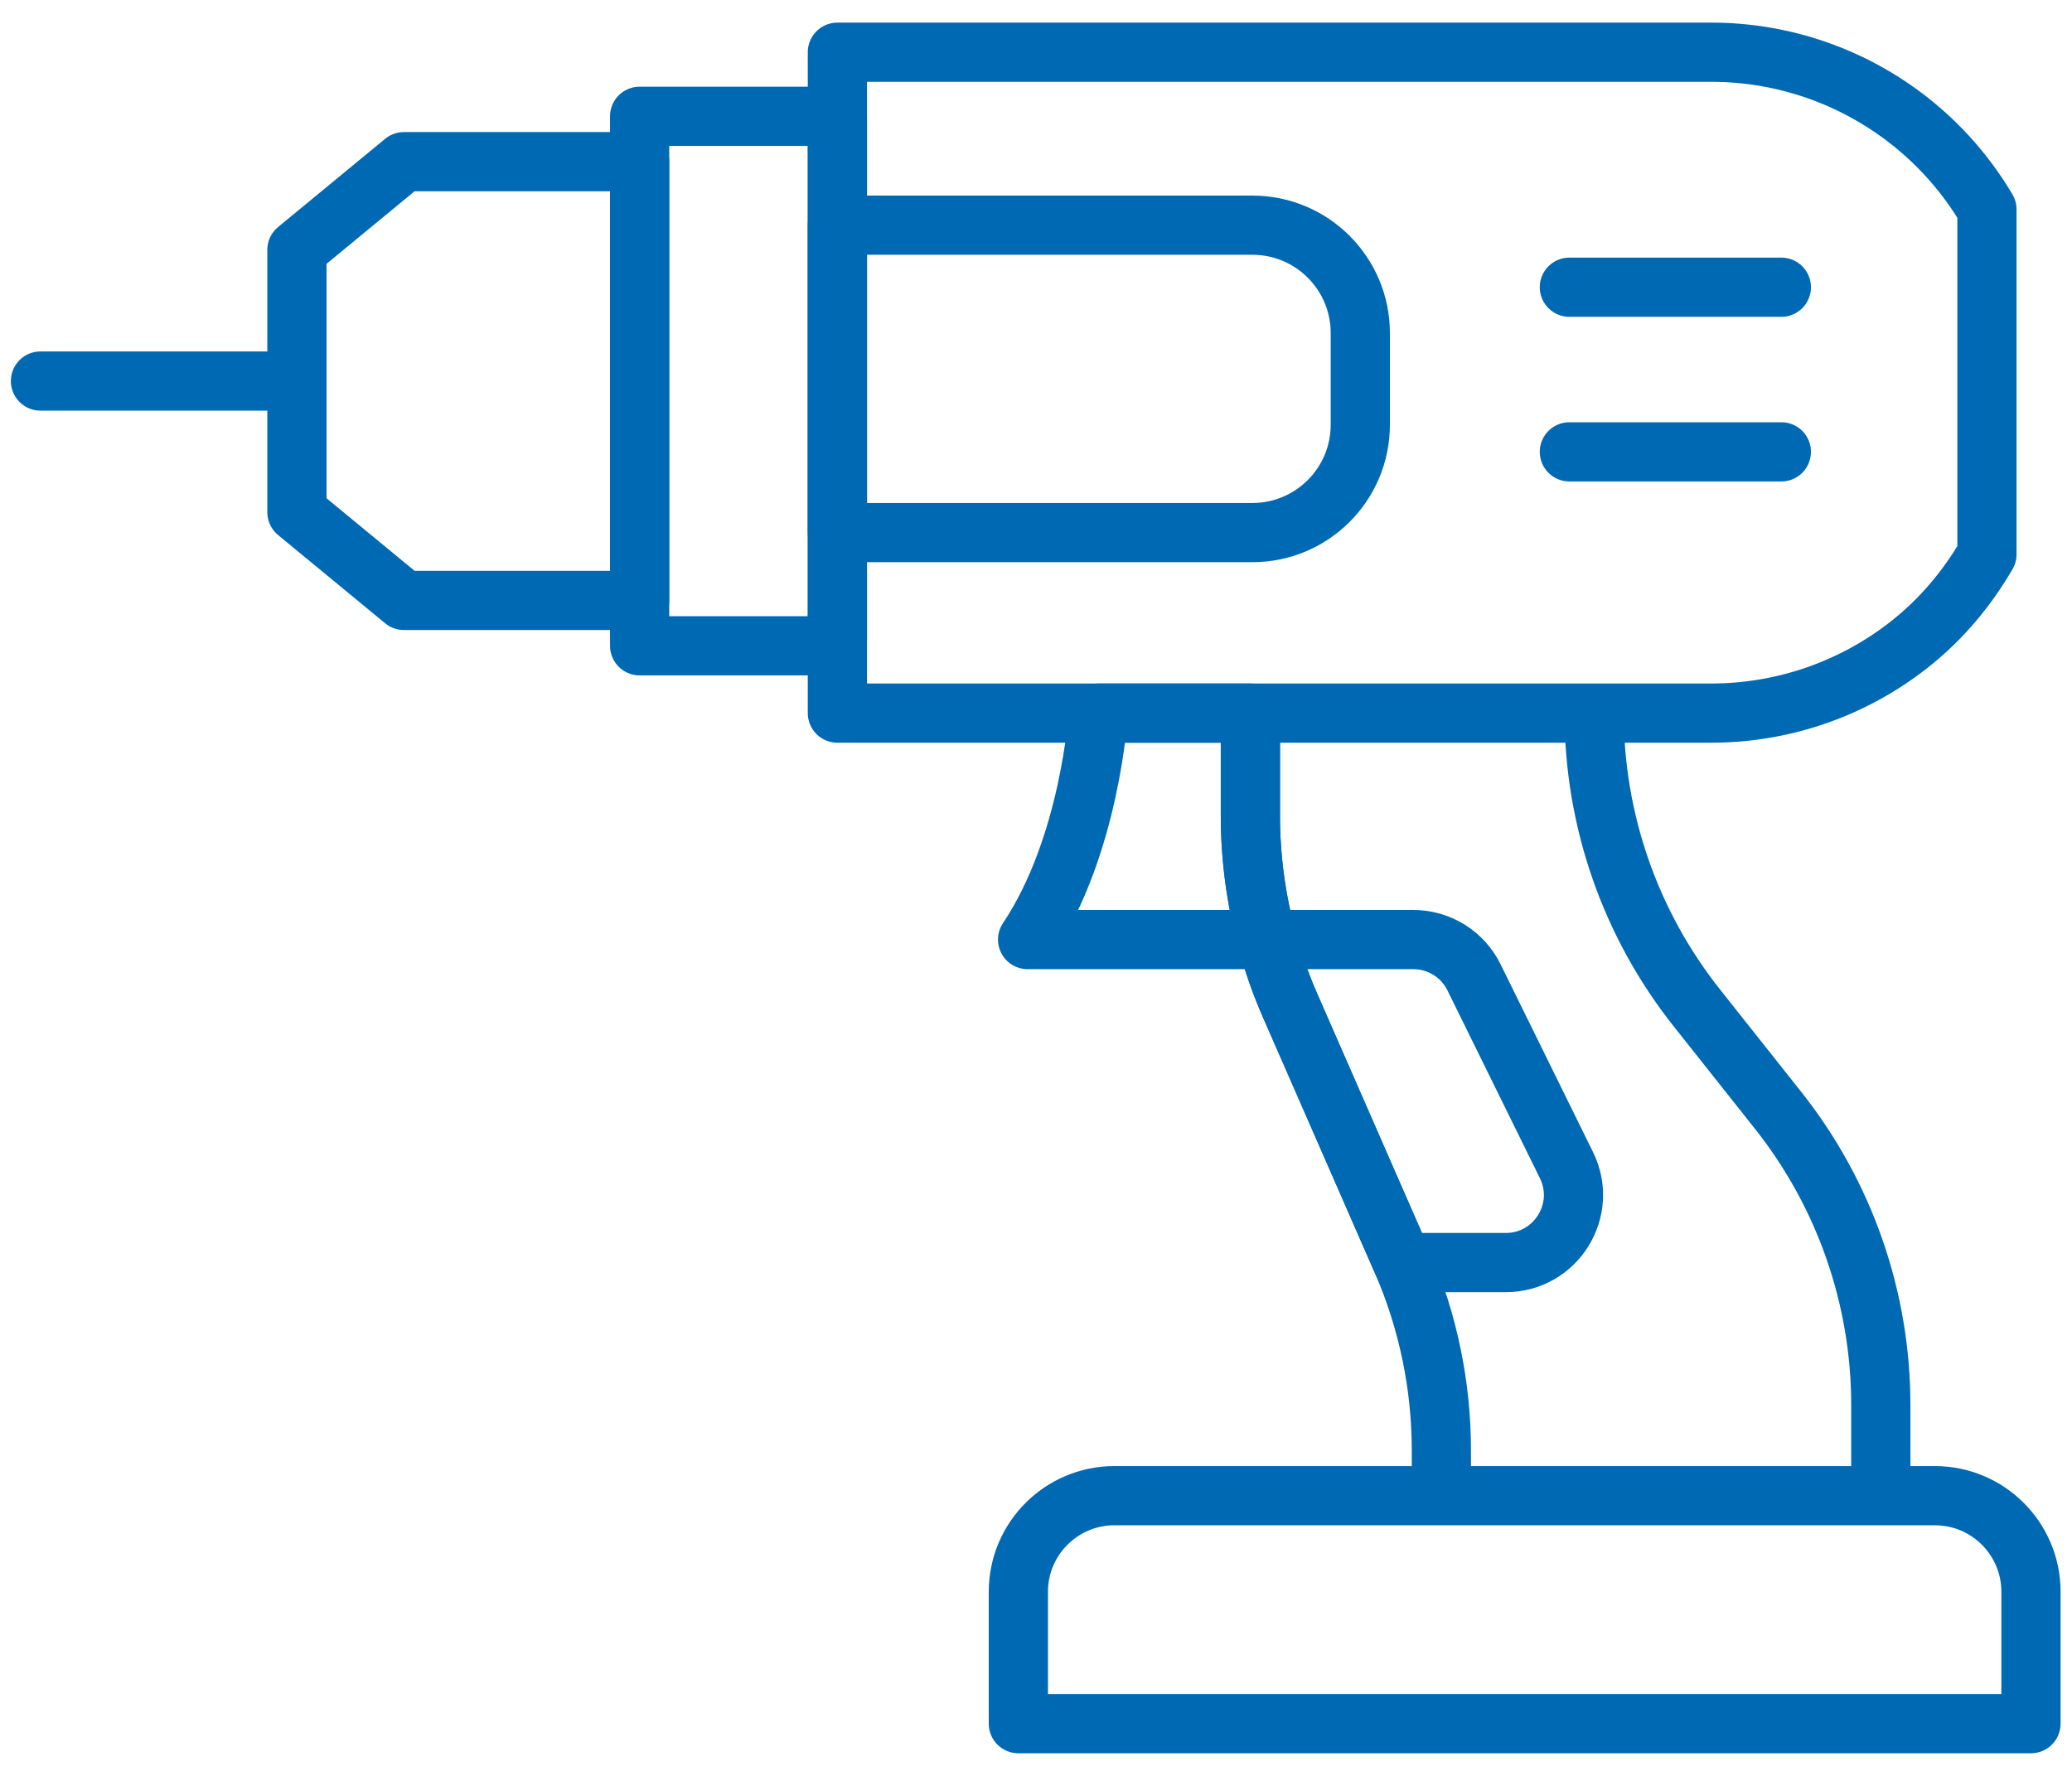 <?xml version="1.0" encoding="UTF-8"?> <svg xmlns="http://www.w3.org/2000/svg" width="70" height="60" viewBox="0 0 70 60" fill="none"><path d="M53.019 9.704H60.181M53.019 15.266H60.181M67.127 7.078C66.449 5.93 65.564 4.917 64.517 4.091C62.608 2.584 60.246 1.764 57.813 1.764H28.29V24.093H57.813C60.246 24.093 62.608 23.273 64.517 21.766C65.593 20.916 66.453 19.882 67.127 18.727V7.078ZM63.541 47.475V50.533H48.695V49.003C48.695 46.821 48.249 44.661 47.385 42.657C47.373 42.629 47.361 42.602 47.349 42.574L43.589 33.983C43.27 33.258 43.007 32.51 42.801 31.744C42.431 30.378 42.243 28.97 42.243 27.554V24.093H53.856C53.856 27.711 55.079 31.221 57.327 34.054L60.071 37.514C62.318 40.348 63.541 43.858 63.541 47.475ZM68.614 58.236H34.404V53.78C34.404 51.987 35.858 50.533 37.651 50.533H65.367C67.16 50.533 68.614 51.987 68.614 53.78V58.236Z" stroke="#0069B4" stroke-width="2" stroke-miterlimit="10" stroke-linecap="round" stroke-linejoin="round"></path><path d="M42.801 31.744C43.007 32.509 43.27 33.258 43.589 33.983L47.349 42.574C47.361 42.602 47.373 42.629 47.385 42.657H50.871C52.563 42.657 53.668 40.883 52.921 39.366L49.797 33.019C49.609 32.636 49.317 32.314 48.955 32.089C48.593 31.864 48.174 31.744 47.748 31.744H42.801ZM42.801 31.744H34.716C36.835 28.581 37.105 24.093 37.105 24.093H42.243V27.554C42.243 28.972 42.432 30.382 42.801 31.744ZM10.031 12.874H1.367M42.311 17.994H28.29V7.608H42.311C44.324 7.608 45.956 9.24 45.956 11.253V14.349C45.956 16.362 44.324 17.994 42.311 17.994ZM13.647 5.462L10.031 8.442V17.305L13.647 20.286H21.609V5.462H13.647Z" stroke="#0069B4" stroke-width="2" stroke-miterlimit="10" stroke-linecap="round" stroke-linejoin="round"></path><path d="M21.609 3.929H28.29V21.819H21.609V3.929Z" stroke="#0069B4" stroke-width="2" stroke-miterlimit="10" stroke-linecap="round" stroke-linejoin="round"></path></svg> 